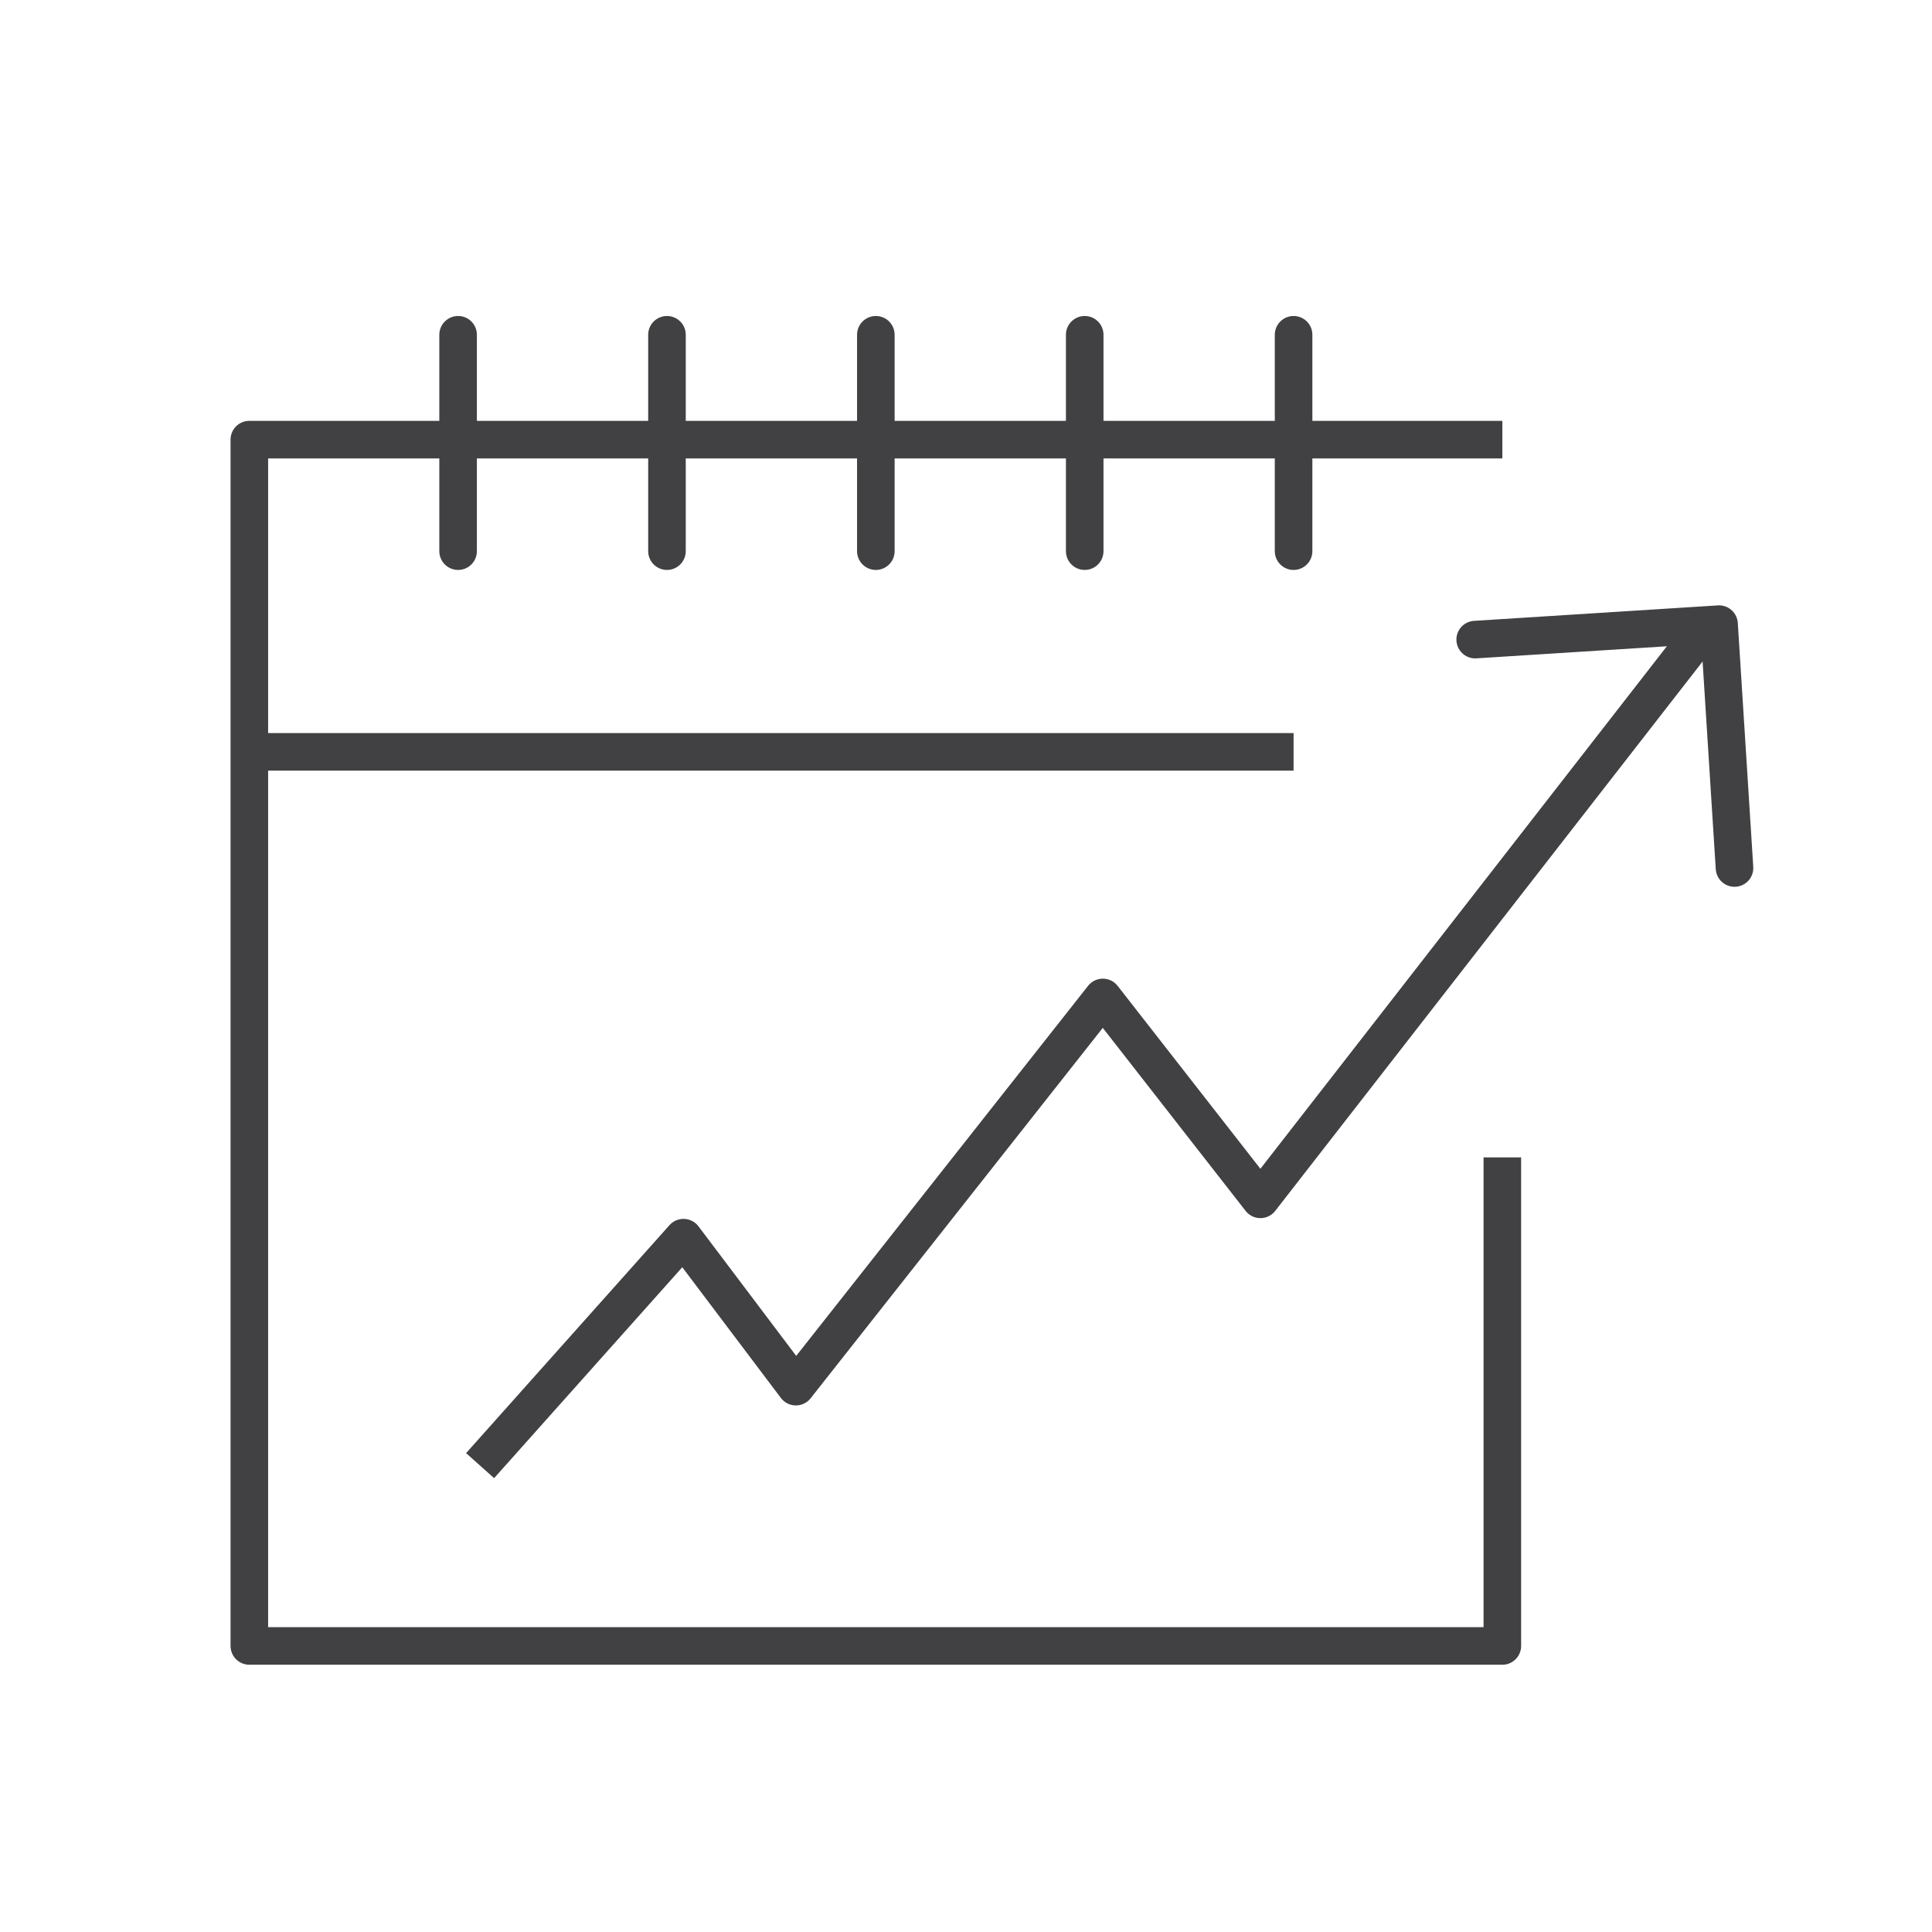 <svg id="Icon" xmlns="http://www.w3.org/2000/svg" viewBox="0 0 180 180"><defs><style>.cls-1,.cls-2{fill:none;stroke:#414042;stroke-linejoin:round;stroke-width:3.5px;}.cls-2{stroke-linecap:round;}</style></defs><polyline class="cls-1" points="139.97 107.83 139.97 153.35 23.23 153.35 23.23 40.96 139.97 40.96"/><line class="cls-2" x1="42.68" y1="51.35" x2="42.68" y2="31.19"/><line class="cls-2" x1="62.14" y1="51.35" x2="62.14" y2="31.19"/><line class="cls-2" x1="81.6" y1="51.35" x2="81.6" y2="31.19"/><line class="cls-2" x1="101.06" y1="51.35" x2="101.06" y2="31.19"/><line class="cls-2" x1="120.52" y1="51.35" x2="120.52" y2="31.19"/><polyline class="cls-1" points="158.06 59.51 117.43 111.74 102.75 92.93 74.15 129.19 63.68 115.31 44.73 136.55"/><polyline class="cls-2" points="161.6 80.87 160.16 58.15 137.44 59.59"/><line class="cls-1" x1="23.23" y1="70.05" x2="120.52" y2="70.05"/></svg>